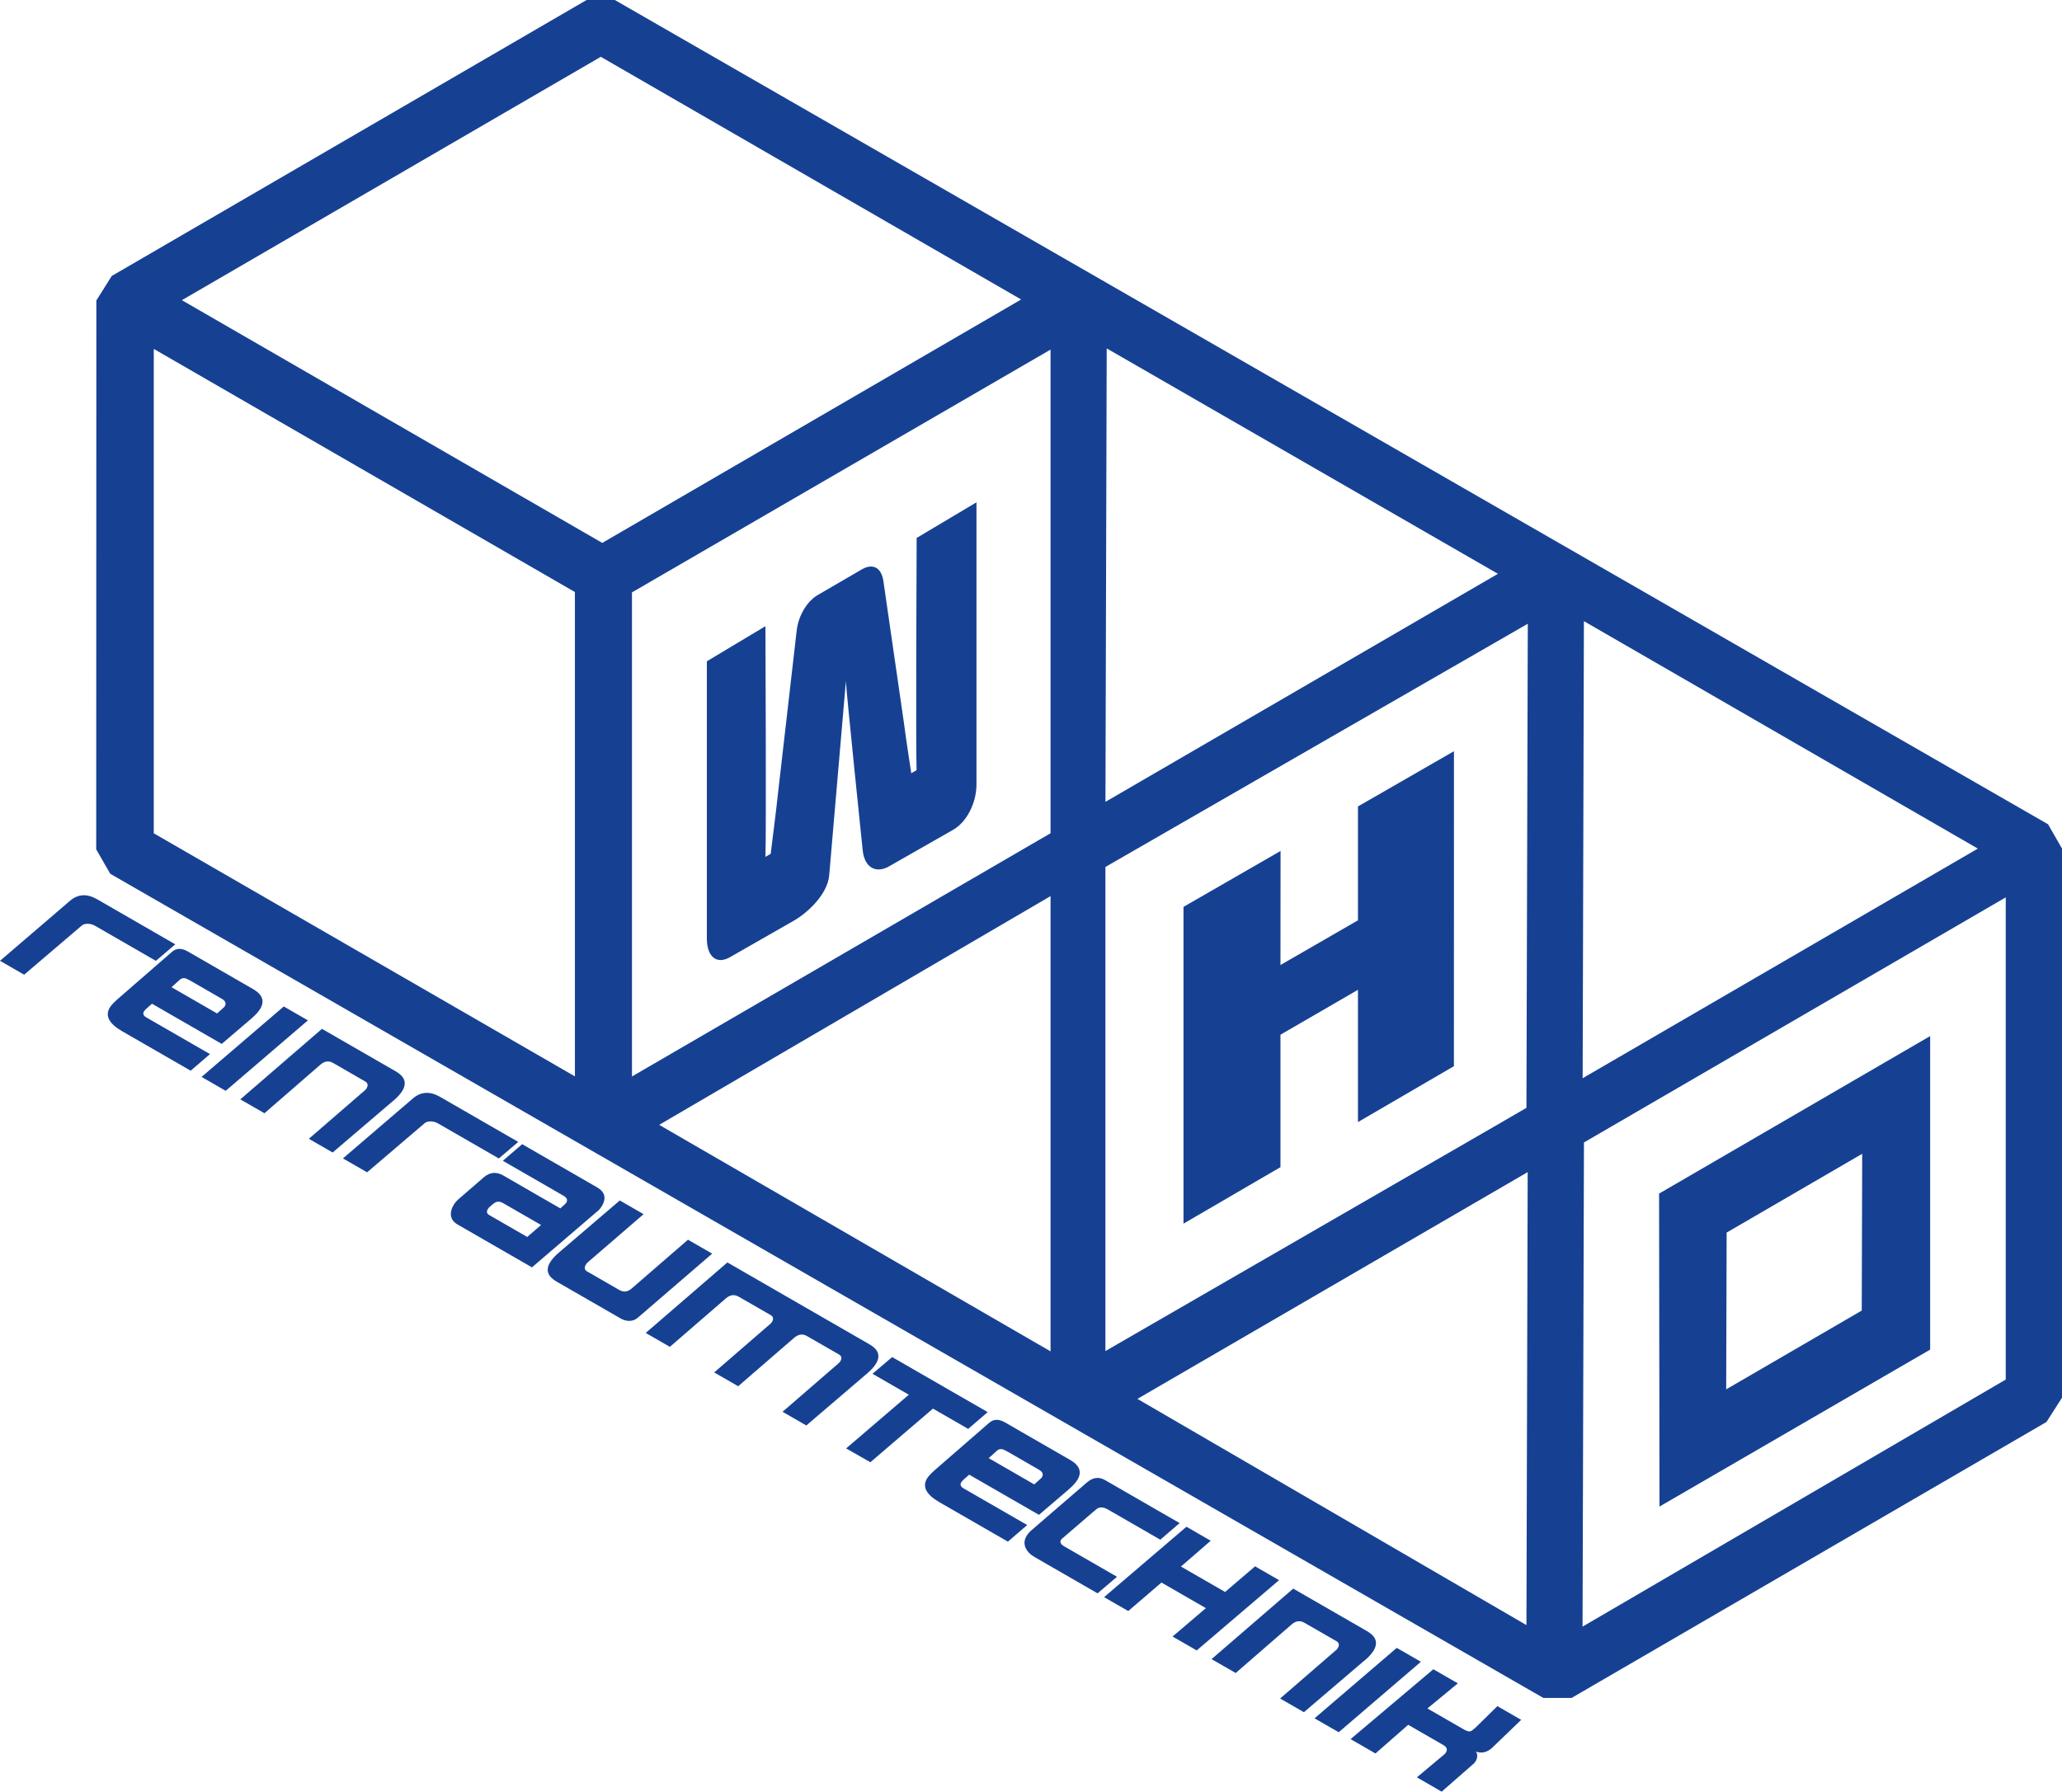<?xml version="1.0" encoding="UTF-8"?>
<svg id="Ebene_1" data-name="Ebene 1" xmlns="http://www.w3.org/2000/svg" viewBox="0 0 410.85 357.04">
  <defs>
    <style>
      .cls-1 {
        fill: #000;
      }

      .cls-2 {
        fill: #164193;
      }
    </style>
  </defs>
  <g>
    <path class="cls-2" d="M34.93,188.18l-3.87,3.3-12.07-6.96c-.5-.29-1.01-.43-1.53-.43-.52,0-.92.13-1.2.38l-11.45,9.77-4.81-2.77,13.96-11.97c1.59-1.36,3.4-1.45,5.42-.28l15.55,8.97Z"/>
    <path class="cls-2" d="M50.21,202.88l-6.03,5.15-13.9-8.01-1.03.92c-.27.22-.45.43-.57.62-.27.46-.1.86.49,1.2l12.67,7.3-3.85,3.31-13.66-7.87c-2.59-1.49-3.42-3.05-2.48-4.67.26-.46.83-1.06,1.69-1.82l10.78-9.37c.85-.73,1.9-.73,3.15,0l12.95,7.46c1.85,1.07,2.34,2.37,1.46,3.89-.33.57-.89,1.2-1.67,1.88ZM44.58,200.78c.08-.07.15-.16.21-.26.33-.57.13-1.06-.59-1.48l-6.18-3.56c-.53-.3-.93-.49-1.19-.54-.38-.06-.71.04-1,.3l-1.65,1.49,9.07,5.23,1.33-1.19Z"/>
    <path class="cls-2" d="M61.35,203.34l-16.38,14.04-4.81-2.77,16.38-14.04,4.81,2.77Z"/>
    <path class="cls-2" d="M78.32,219.39l-12.04,10.28-4.74-2.73,11.15-9.65c.14-.11.26-.24.34-.39.36-.62.27-1.08-.26-1.38l-6.38-3.68c-.87-.5-1.71-.4-2.53.31l-11.17,9.7-4.81-2.77,16.27-14.05,14.72,8.48c1.76,1.02,2.21,2.28,1.34,3.8-.36.63-.99,1.33-1.88,2.09Z"/>
    <path class="cls-2" d="M103.26,227.56l-3.87,3.3-12.07-6.96c-.5-.29-1.01-.43-1.53-.43-.52,0-.92.13-1.2.38l-11.45,9.77-4.81-2.77,13.96-11.97c1.59-1.36,3.4-1.45,5.42-.28l15.55,8.96Z"/>
    <path class="cls-2" d="M119.07,241.35l-13.08,11.21-14.8-8.53c-.81-.47-1.26-1.08-1.35-1.84-.06-.64.11-1.31.51-2,.27-.47.6-.86.97-1.18l5.04-4.37c1.22-1.06,2.54-1.19,3.95-.37l11.34,6.54.92-.84c.12-.11.21-.22.28-.33.29-.51.11-.95-.55-1.34l-12.11-6.98,3.85-3.31,14.92,8.6c1.56.9,1.89,2.13.99,3.69-.24.41-.53.76-.87,1.06ZM107.8,244.11l-7.59-4.37c-.69-.4-1.33-.35-1.91.15l-.72.6c-.17.16-.3.32-.4.49-.28.49-.18.88.32,1.17l7.55,4.35,2.75-2.38Z"/>
    <path class="cls-2" d="M141.9,249.83l-14.78,12.73c-.52.46-1.14.69-1.85.67-.57-.03-1.1-.19-1.6-.48l-12.78-7.36c-1.75-1.01-2.19-2.26-1.33-3.76.37-.65,1-1.34,1.88-2.09l12.05-10.31,4.74,2.73-11.17,9.64c-.13.12-.24.26-.33.42-.35.6-.26,1.05.25,1.35l6.4,3.69c.87.5,1.7.4,2.49-.3l11.21-9.71,4.81,2.77Z"/>
    <path class="cls-2" d="M142.31,273.49l11.15-9.65c.14-.11.26-.25.36-.41.35-.6.26-1.06-.27-1.36l-6.38-3.67c-.85-.49-1.7-.38-2.55.35l-11.15,9.65-4.81-2.77,16.27-14.05,28.33,16.33c1.75,1.01,2.19,2.26,1.33,3.76-.36.63-.99,1.33-1.88,2.09l-12.05,10.31-4.74-2.73,11.15-9.65c.14-.11.26-.25.36-.41.35-.6.26-1.06-.27-1.36l-6.38-3.67c-.85-.49-1.7-.38-2.55.35l-11.15,9.65-4.74-2.73Z"/>
    <path class="cls-2" d="M173.41,291.39l-4.82-2.75,12.49-10.7-7.24-4.17,3.92-3.33,19.04,10.97-3.89,3.34-7.02-4.04-12.49,10.7v-.02Z"/>
    <path class="cls-2" d="M213.04,296.73l-6.03,5.15-13.9-8.01-1.03.92c-.27.22-.45.43-.57.62-.26.46-.1.86.49,1.2l12.67,7.3-3.85,3.31-13.66-7.87c-2.59-1.49-3.42-3.05-2.48-4.67.26-.46.83-1.06,1.69-1.82l10.78-9.37c.85-.72,1.9-.73,3.15,0l12.95,7.46c1.85,1.07,2.34,2.37,1.46,3.89-.33.57-.89,1.2-1.67,1.88ZM207.4,294.63c.08-.07.15-.16.21-.26.33-.57.13-1.06-.59-1.48l-6.18-3.56c-.53-.31-.93-.49-1.19-.54-.38-.06-.71.04-1,.3l-1.65,1.49,9.07,5.23,1.33-1.19Z"/>
    <path class="cls-2" d="M218.67,317.51l-12.53-7.22c-.88-.51-1.49-1.14-1.81-1.88-.32-.75-.26-1.51.19-2.29.24-.41.57-.81,1.01-1.18l10.99-9.48c1.21-1.05,2.43-1.22,3.65-.51l14.87,8.57-3.85,3.31-10.41-6c-.97-.56-1.76-.57-2.36-.04.14-.14-2.17,1.84-6.91,5.92-.05.05-.09.11-.12.16-.26.46-.03.9.71,1.32l10.46,6.03-3.87,3.3Z"/>
    <path class="cls-2" d="M254.87,314.88l-16.43,14.02-4.81-2.77,6.64-5.66-8.85-5.1-6.62,5.68-4.81-2.77,16.41-14.03,4.83,2.79-5.93,5.14,8.8,5.07,5.97-5.11,4.79,2.76Z"/>
    <path class="cls-2" d="M271.84,330.93l-12.04,10.28-4.74-2.73,11.15-9.65c.14-.11.26-.24.34-.39.36-.62.27-1.08-.26-1.38l-6.38-3.67c-.87-.5-1.71-.4-2.53.31l-11.17,9.7-4.81-2.77,16.27-14.05,14.72,8.48c1.76,1.02,2.21,2.28,1.34,3.8-.36.63-.99,1.33-1.88,2.09Z"/>
    <path class="cls-2" d="M283.11,331.16l-16.38,14.04-4.81-2.77,16.38-14.04,4.81,2.77Z"/>
    <path class="cls-2" d="M303.09,342.74l-5.74,5.52c-.99.94-2.1,1.21-3.31.8.2.2.3.48.29.85,0,.37-.11.73-.32,1.08-.12.21-.28.39-.47.55l-6.29,5.5-4.94-2.85,5.57-4.67c.09-.09.16-.18.22-.28.34-.59.18-1.07-.48-1.46l-7.04-4.06-6.52,5.71-4.96-2.86,16.49-13.92,4.88,2.81-6.06,5,7.15,4.12c.51.3.92.45,1.21.46.23,0,.48-.12.73-.35l.58-.49,4.27-4.2,4.74,2.73Z"/>
  </g>
  <g>
    <g>
      <polygon class="cls-2" points="255.13 232.59 255.13 206.2 270.57 197.25 270.57 223.61 289.69 212.47 289.7 149.7 270.57 160.71 270.57 183.4 255.13 192.31 255.15 169.58 235.81 180.72 235.81 243.85 255.13 232.59"/>
      <path class="cls-2" d="M182.63,153.48l-1.06.61c-.5-3.3-1.08-7.04-1.49-10.22l-4.07-28.1c-.39-2.65-2.09-3.59-4.3-2.3l-8.75,5.09c-2.2,1.28-3.94,4.22-4.24,7.26l-3.71,32.3c-.38,3.61-1,8.31-1.45,12.03l-1.05.61c.19-4.45,0-45.97,0-45.97l-11.67,6.99v55.33c.05,3.72,2.06,5.09,4.6,3.64l12.72-7.27c2.56-1.45,6.75-5.17,7.06-9.1l3.32-38.62c.13,2.58,3.34,33.6,3.34,33.6.33,3.57,2.67,4.76,5.24,3.3l12.81-7.31c2.58-1.47,4.6-5.16,4.63-8.96v-56.29s-11.92,7.1-11.92,7.1c0,0-.2,42.71-.01,46.28Z"/>
      <path class="cls-2" d="M330.65,300.23l53.93-31.28v-62.48s-54.01,31.39-54.01,31.39l.08,62.37ZM344.03,245.63l27.01-15.7-.09,31.24-27.01,15.7.09-31.24Z"/>
      <path class="cls-2" d="M408.05,164.25L122.5,0h-5.62S22.26,55,22.26,55l-3.06,4.88-.03,109.38,2.8,4.87,285.55,164.24h5.61s94.63-55,94.63-55l3.09-4.83v-109.44s-2.79-4.86-2.79-4.86ZM220.51,69.43l77.95,44.92-78.2,45.44.25-90.36ZM114.55,214.5l-83.91-48.44v-96.53s83.91,48.45,83.91,48.45v96.53ZM36.24,59.82L119.71,11.32l83.75,48.36-83.46,48.51L36.24,59.82ZM209.32,269.3l-77.98-45.14,77.98-45.58v90.72ZM125.92,214.52v-96.47s83.4-48.38,83.4-48.38v96.38s-83.4,48.47-83.4,48.47ZM304.14,323.85l-77.51-45.08,77.76-45.19-.25,90.28ZM304.14,220.77l-5.2,3.02-78.69,45.45v-96.47l84.16-48.47-.27,96.47ZM315.6,123.79l78.48,45.32-78.74,45.76.25-91.08ZM315.32,324.15l.28-96.48,84.04-48.84v96.09s-84.31,49.23-84.31,49.23Z"/>
    </g>
  </g>
</svg>
